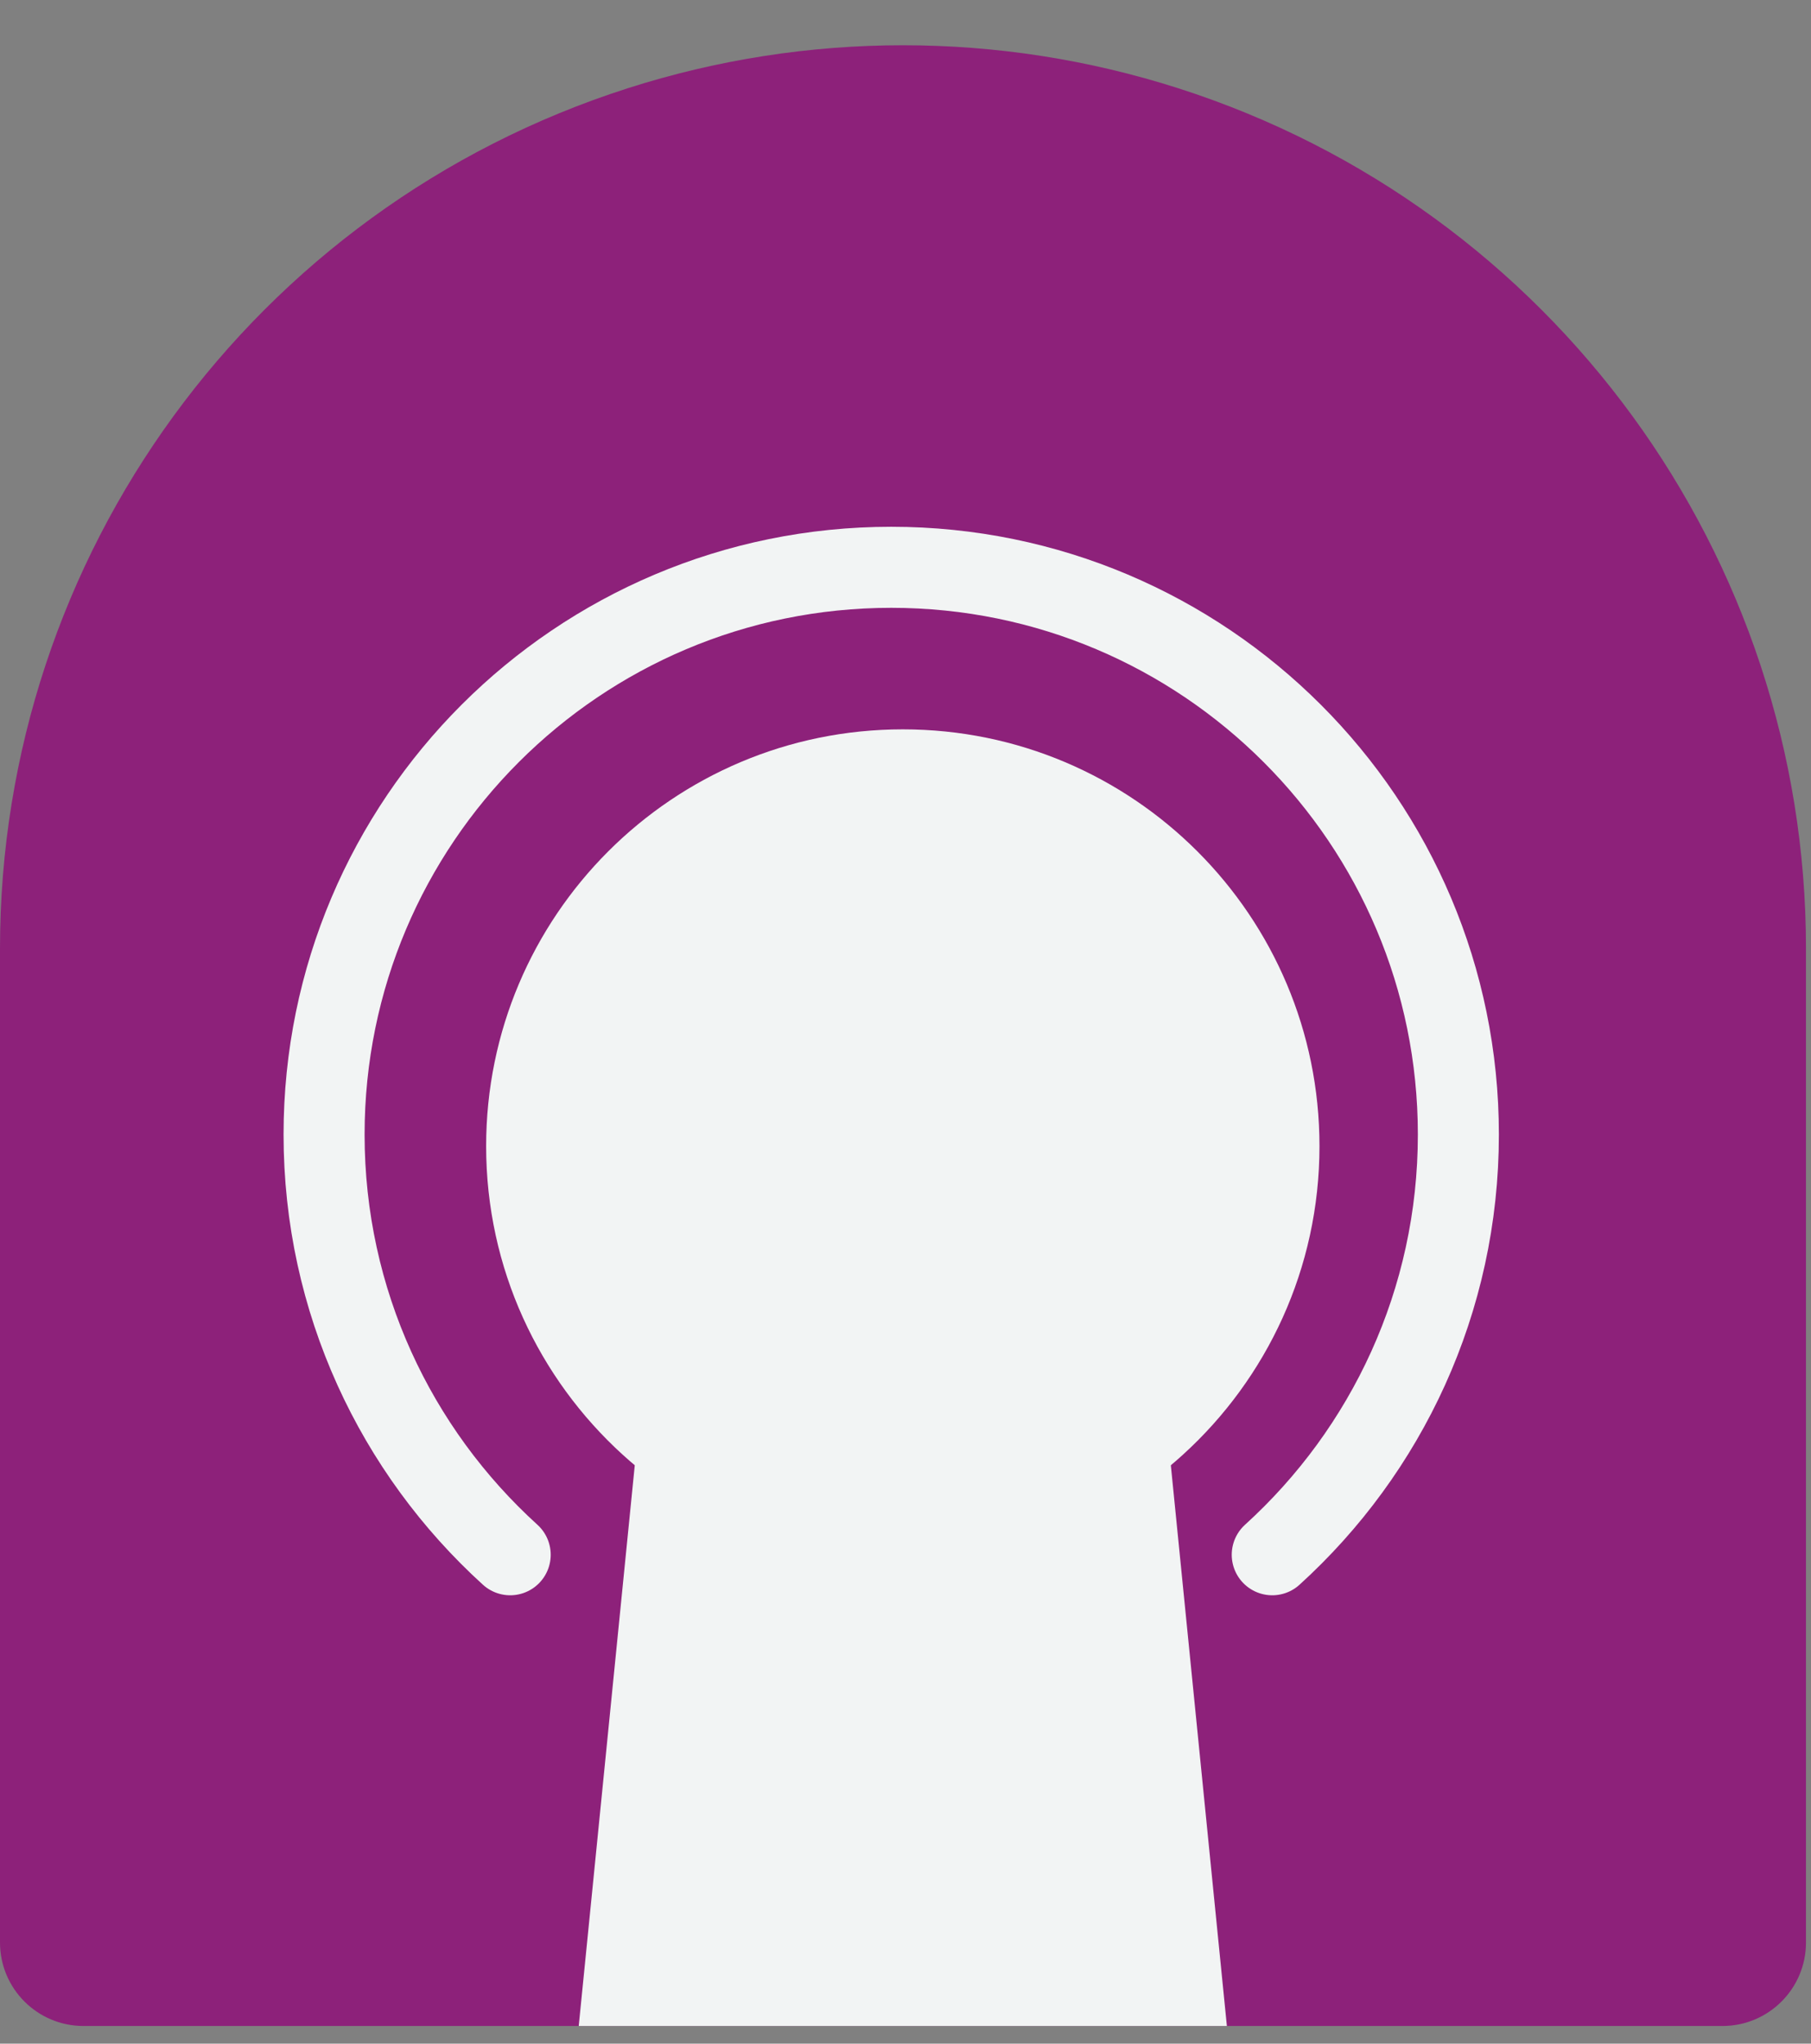 <?xml version="1.0" encoding="UTF-8"?> <svg xmlns="http://www.w3.org/2000/svg" width="39" height="44" viewBox="0 0 39 44" fill="none"><rect x="0" y="0" width="39" height="44" fill="#808080" stroke="none"/><path d="M0 20.42C0 11.966 5.461 4.481 13.512 1.902V1.902C17.371 0.665 21.52 0.665 25.38 1.902V1.902C33.43 4.481 38.892 11.966 38.892 20.42V41.822C38.892 42.815 38.087 43.62 37.093 43.62H1.798C0.805 43.62 0 42.815 0 41.822V20.42Z" fill="#8D217A"></path><path d="M28.415 24.677C28.415 27.312 27.279 29.681 25.471 31.323C23.878 32.769 21.763 33.65 19.442 33.65C17.121 33.65 15.006 32.769 13.413 31.323C11.605 29.681 10.469 27.312 10.469 24.677C10.469 19.721 14.486 15.703 19.442 15.703C24.398 15.703 28.415 19.721 28.415 24.677Z" fill="#F2F4F4"></path><path d="M13.792 30.326H25.092L26.421 43.62H12.463L13.792 30.326Z" fill="#F2F4F4"></path><path d="M10.987 33.474C8.525 31.239 6.979 28.014 6.979 24.427C6.979 17.682 12.447 12.214 19.193 12.214C25.938 12.214 31.406 17.682 31.406 24.427C31.406 28.014 29.86 31.239 27.398 33.474" stroke="#F2F4F4" stroke-width="1.745" stroke-linecap="round"></path></svg> 